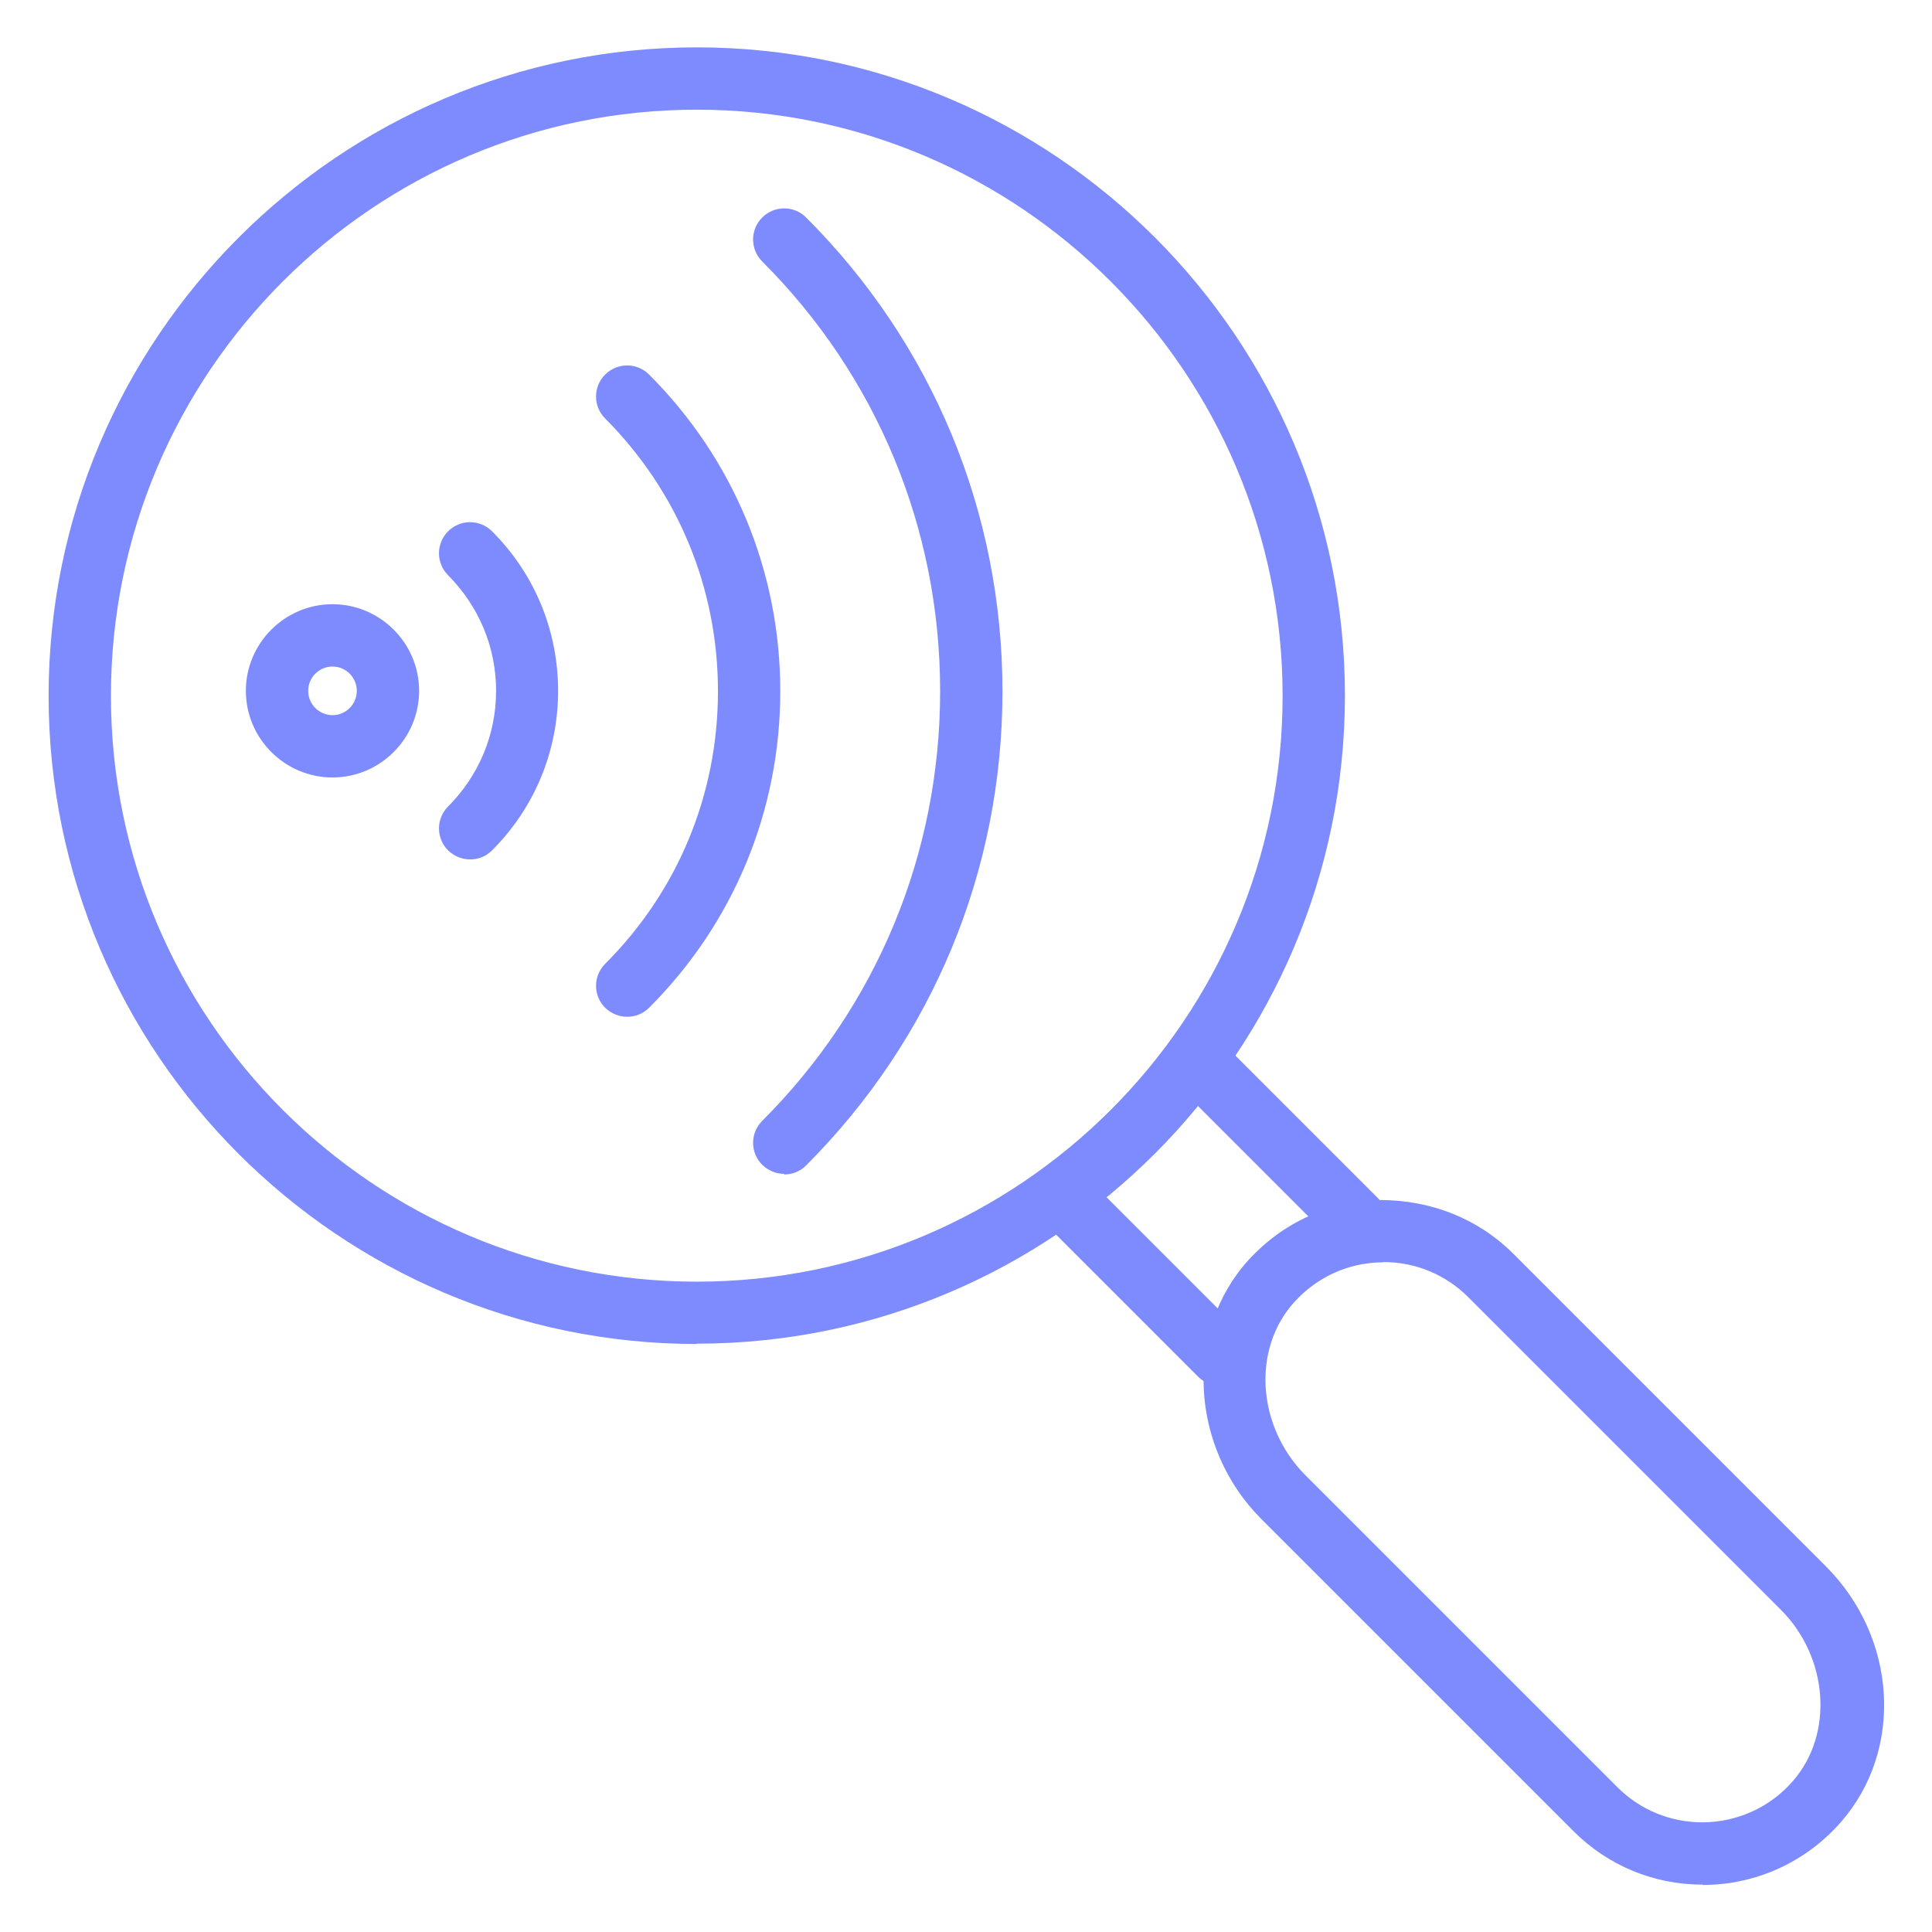 <?xml version="1.0" encoding="UTF-8"?><svg id="Layer_1" xmlns="http://www.w3.org/2000/svg" viewBox="0 0 62 62"><defs><style>.cls-1{fill:#7e8bff;}</style></defs><path class="cls-1" d="M22.36,43.13c-11.47,0-20.8-9.33-20.8-20.8S10.89,1.52,22.36,1.52s20.8,9.33,20.8,20.8-9.33,20.8-20.8,20.8ZM22.36,3.52C11.99,3.52,3.56,11.96,3.56,22.33s8.44,18.8,18.8,18.8,18.8-8.43,18.8-18.8S32.73,3.52,22.36,3.52Z"/><path class="cls-1" d="M54.64,60.48c-1.57,0-3.04-.61-4.15-1.72l-10.01-10.01c-2.31-2.31-2.49-6.05-.4-8.33,1.09-1.19,2.59-1.87,4.2-1.91,1.63,0,3.13.58,4.28,1.72l10.03,10.03c2.3,2.3,2.51,5.91.48,8.22-1.12,1.28-2.73,2.01-4.42,2.01ZM44.41,40.51s-.06,0-.09,0c-1.06.02-2.05.47-2.77,1.26-1.38,1.5-1.22,4,.34,5.57l10.01,10.01c.73.73,1.7,1.13,2.73,1.13,1.11,0,2.18-.48,2.91-1.33,1.31-1.5,1.14-3.96-.39-5.49l-10.03-10.03c-.73-.73-1.7-1.13-2.73-1.13Z"/><path class="cls-1" d="M43.51,40.14c-.26,0-.51-.1-.71-.29l-4.58-4.58c-.39-.39-.39-1.02,0-1.41s1.02-.39,1.41,0l4.58,4.58c.39.39.39,1.02,0,1.41-.2.2-.45.29-.71.29Z"/><path class="cls-1" d="M39.17,44.48c-.26,0-.51-.1-.71-.29l-4.58-4.58c-.39-.39-.39-1.02,0-1.41s1.02-.39,1.41,0l4.58,4.58c.39.39.39,1.02,0,1.41-.2.2-.45.29-.71.29Z"/><path class="cls-1" d="M25.17,37.67c-.26,0-.51-.1-.71-.29-.39-.39-.39-1.02,0-1.41,3.68-3.68,5.71-8.58,5.71-13.79s-2.03-10.11-5.71-13.79c-.39-.39-.39-1.02,0-1.41s1.02-.39,1.41,0c4.06,4.06,6.3,9.46,6.3,15.21s-2.24,11.14-6.3,15.21c-.2.2-.45.29-.71.29Z"/><path class="cls-1" d="M20.13,32.63c-.26,0-.51-.1-.71-.29-.39-.39-.39-1.02,0-1.41,2.34-2.34,3.62-5.44,3.62-8.75s-1.29-6.41-3.62-8.75c-.39-.39-.39-1.02,0-1.41s1.02-.39,1.41,0c2.71,2.71,4.21,6.32,4.21,10.16s-1.5,7.45-4.21,10.16c-.2.2-.45.29-.71.29Z"/><path class="cls-1" d="M15.09,27.58c-.26,0-.51-.1-.71-.29-.39-.39-.39-1.02,0-1.41.99-.99,1.54-2.31,1.54-3.71s-.55-2.71-1.54-3.71c-.39-.39-.39-1.02,0-1.41s1.02-.39,1.41,0c1.37,1.37,2.12,3.19,2.12,5.12s-.75,3.75-2.12,5.12c-.2.2-.45.29-.71.29Z"/><path class="cls-1" d="M10.67,24.95c-1.53,0-2.78-1.25-2.78-2.78s1.25-2.78,2.78-2.78,2.78,1.25,2.78,2.78-1.25,2.78-2.78,2.78ZM10.67,21.39c-.43,0-.78.35-.78.78s.35.78.78.78.78-.35.78-.78-.35-.78-.78-.78Z"/></svg>